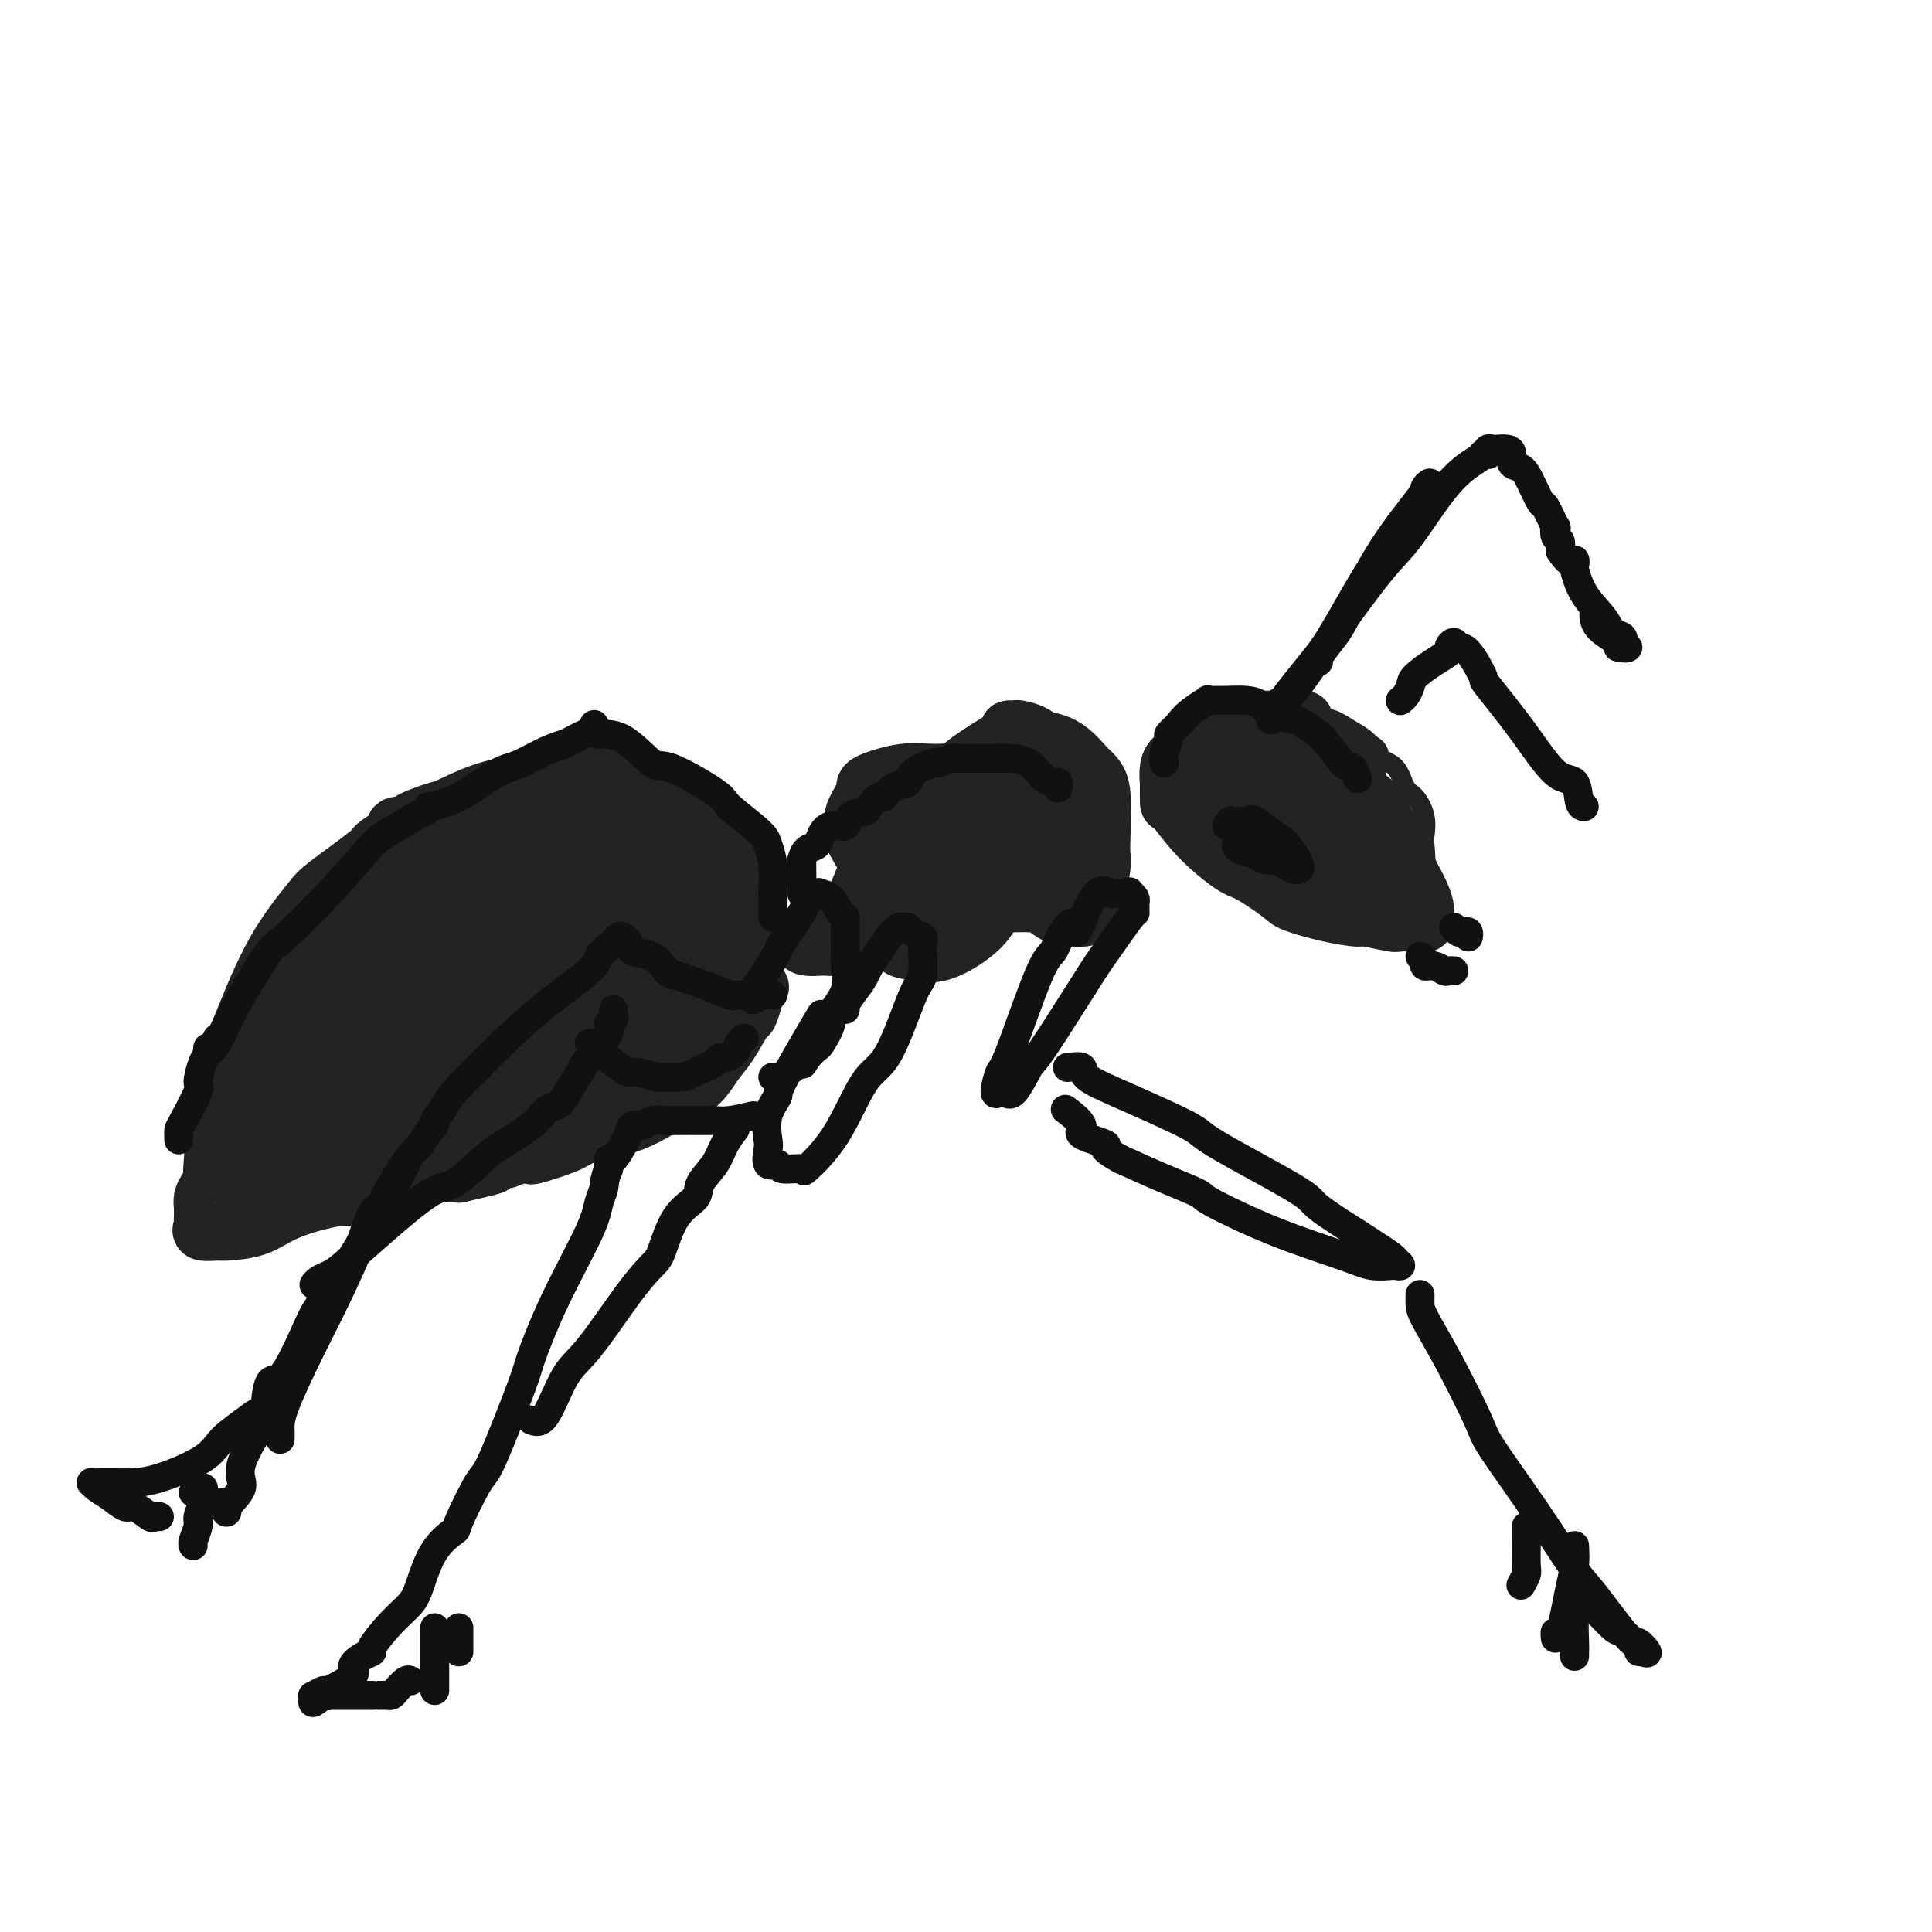 <svg viewBox='0 0 400 400' version='1.1' xmlns='http://www.w3.org/2000/svg' xmlns:xlink='http://www.w3.org/1999/xlink'><g fill='none' stroke='rgb(35,35,35)' stroke-width='4' stroke-linecap='round' stroke-linejoin='round'><path d='M269,146c-2.734,-0.375 -5.468,-0.750 -8,-1c-2.532,-0.250 -4.862,-0.374 -6,0c-1.138,0.374 -1.083,1.246 -2,2c-0.917,0.754 -2.806,1.389 -4,2c-1.194,0.611 -1.694,1.198 -2,2c-0.306,0.802 -0.418,1.818 -1,3c-0.582,1.182 -1.634,2.528 -2,4c-0.366,1.472 -0.046,3.068 0,4c0.046,0.932 -0.181,1.201 0,2c0.181,0.799 0.772,2.130 1,3c0.228,0.870 0.094,1.281 1,2c0.906,0.719 2.854,1.746 5,3c2.146,1.254 4.491,2.735 6,3c1.509,0.265 2.181,-0.686 4,0c1.819,0.686 4.785,3.010 7,4c2.215,0.990 3.677,0.646 5,1c1.323,0.354 2.505,1.405 4,2c1.495,0.595 3.303,0.734 4,1c0.697,0.266 0.285,0.660 1,1c0.715,0.340 2.559,0.628 4,1c1.441,0.372 2.480,0.829 3,1c0.520,0.171 0.521,0.056 1,0c0.479,-0.056 1.437,-0.054 2,0c0.563,0.054 0.732,0.158 1,0c0.268,-0.158 0.634,-0.579 1,-1'/><path d='M294,185c5.951,0.913 2.328,-1.805 1,-3c-1.328,-1.195 -0.362,-0.866 0,-2c0.362,-1.134 0.119,-3.730 0,-5c-0.119,-1.270 -0.113,-1.215 0,-2c0.113,-0.785 0.335,-2.409 0,-4c-0.335,-1.591 -1.225,-3.150 -2,-4c-0.775,-0.850 -1.435,-0.992 -2,-2c-0.565,-1.008 -1.037,-2.884 -2,-4c-0.963,-1.116 -2.419,-1.474 -3,-2c-0.581,-0.526 -0.287,-1.222 -1,-2c-0.713,-0.778 -2.433,-1.640 -3,-2c-0.567,-0.360 0.020,-0.220 -1,-1c-1.020,-0.780 -3.645,-2.482 -5,-3c-1.355,-0.518 -1.438,0.148 -2,0c-0.562,-0.148 -1.601,-1.112 -3,-2c-1.399,-0.888 -3.159,-1.702 -4,-2c-0.841,-0.298 -0.765,-0.080 -1,0c-0.235,0.080 -0.781,0.023 -1,0c-0.219,-0.023 -0.109,-0.011 0,0'/></g>
<g fill='none' stroke='rgb(35,35,35)' stroke-width='12' stroke-linecap='round' stroke-linejoin='round'><path d='M270,149c-3.099,0.002 -6.198,0.003 -8,0c-1.802,-0.003 -2.308,-0.011 -4,0c-1.692,0.011 -4.572,0.040 -6,0c-1.428,-0.040 -1.406,-0.150 -2,0c-0.594,0.150 -1.805,0.560 -3,2c-1.195,1.440 -2.373,3.909 -3,5c-0.627,1.091 -0.704,0.805 -1,1c-0.296,0.195 -0.811,0.871 -1,2c-0.189,1.129 -0.052,2.712 0,3c0.052,0.288 0.020,-0.718 0,0c-0.020,0.718 -0.028,3.159 0,4c0.028,0.841 0.091,0.081 1,1c0.909,0.919 2.662,3.516 5,6c2.338,2.484 5.260,4.854 7,6c1.740,1.146 2.299,1.068 4,2c1.701,0.932 4.546,2.876 6,4c1.454,1.124 1.518,1.429 3,2c1.482,0.571 4.383,1.407 7,2c2.617,0.593 4.950,0.944 6,1c1.050,0.056 0.817,-0.181 2,0c1.183,0.181 3.781,0.782 5,1c1.219,0.218 1.059,0.053 2,0c0.941,-0.053 2.984,0.006 4,0c1.016,-0.006 1.004,-0.079 1,0c-0.004,0.079 -0.001,0.308 0,0c0.001,-0.308 0.001,-1.154 0,-2'/><path d='M295,189c0.450,-1.959 -1.924,-5.858 -3,-8c-1.076,-2.142 -0.856,-2.529 -2,-5c-1.144,-2.471 -3.654,-7.028 -5,-9c-1.346,-1.972 -1.527,-1.359 -3,-2c-1.473,-0.641 -4.236,-2.535 -7,-4c-2.764,-1.465 -5.529,-2.500 -7,-3c-1.471,-0.500 -1.648,-0.464 -3,-1c-1.352,-0.536 -3.879,-1.645 -5,-2c-1.121,-0.355 -0.835,0.044 -1,0c-0.165,-0.044 -0.780,-0.529 -1,0c-0.220,0.529 -0.045,2.074 0,5c0.045,2.926 -0.039,7.232 0,9c0.039,1.768 0.203,0.997 1,2c0.797,1.003 2.229,3.781 3,5c0.771,1.219 0.882,0.880 2,1c1.118,0.120 3.242,0.700 4,1c0.758,0.300 0.150,0.320 1,0c0.850,-0.320 3.157,-0.979 4,-2c0.843,-1.021 0.223,-2.403 0,-3c-0.223,-0.597 -0.050,-0.407 0,-2c0.050,-1.593 -0.025,-4.967 -1,-7c-0.975,-2.033 -2.850,-2.724 -4,-3c-1.150,-0.276 -1.575,-0.138 -2,0'/><path d='M266,161c-2.276,-0.670 -4.967,-0.846 -6,-1c-1.033,-0.154 -0.407,-0.287 -1,0c-0.593,0.287 -2.405,0.994 -3,2c-0.595,1.006 0.025,2.310 0,3c-0.025,0.690 -0.696,0.767 0,3c0.696,2.233 2.760,6.622 6,10c3.240,3.378 7.655,5.746 10,7c2.345,1.254 2.621,1.395 5,2c2.379,0.605 6.860,1.676 9,2c2.140,0.324 1.940,-0.098 2,0c0.060,0.098 0.381,0.716 0,-1c-0.381,-1.716 -1.466,-5.766 -2,-8c-0.534,-2.234 -0.519,-2.651 -2,-4c-1.481,-1.349 -4.458,-3.629 -7,-6c-2.542,-2.371 -4.647,-4.833 -6,-6c-1.353,-1.167 -1.953,-1.038 -4,-2c-2.047,-0.962 -5.540,-3.015 -7,-4c-1.460,-0.985 -0.886,-0.903 -1,-1c-0.114,-0.097 -0.915,-0.372 -1,0c-0.085,0.372 0.547,1.392 2,3c1.453,1.608 3.726,3.804 6,6'/><path d='M266,166c1.551,1.504 2.430,1.266 4,2c1.570,0.734 3.832,2.442 5,3c1.168,0.558 1.241,-0.035 2,0c0.759,0.035 2.204,0.698 3,0c0.796,-0.698 0.942,-2.757 1,-4c0.058,-1.243 0.028,-1.668 0,-3c-0.028,-1.332 -0.054,-3.570 0,-5c0.054,-1.430 0.189,-2.054 -1,-3c-1.189,-0.946 -3.701,-2.216 -7,-3c-3.299,-0.784 -7.385,-1.083 -10,-1c-2.615,0.083 -3.758,0.548 -6,2c-2.242,1.452 -5.583,3.891 -7,5c-1.417,1.109 -0.910,0.888 -1,1c-0.090,0.112 -0.777,0.558 -1,1c-0.223,0.442 0.017,0.882 0,1c-0.017,0.118 -0.290,-0.084 0,1c0.290,1.084 1.142,3.453 2,5c0.858,1.547 1.723,2.271 3,4c1.277,1.729 2.965,4.463 4,6c1.035,1.537 1.415,1.876 2,2c0.585,0.124 1.375,0.033 2,0c0.625,-0.033 1.085,-0.009 2,0c0.915,0.009 2.285,0.002 3,0c0.715,-0.002 0.776,-0.001 1,0c0.224,0.001 0.612,0.000 1,0'/><path d='M268,180c1.590,0.001 1.063,0.003 1,0c-0.063,-0.003 0.336,-0.012 1,0c0.664,0.012 1.593,0.043 2,0c0.407,-0.043 0.293,-0.162 1,0c0.707,0.162 2.235,0.603 3,1c0.765,0.397 0.766,0.750 1,1c0.234,0.250 0.702,0.397 1,1c0.298,0.603 0.426,1.662 1,1c0.574,-0.662 1.592,-3.046 2,-4c0.408,-0.954 0.204,-0.477 0,0'/><path d='M223,162c-0.996,-0.362 -1.993,-0.724 -3,-2c-1.007,-1.276 -2.025,-3.466 -3,-5c-0.975,-1.534 -1.908,-2.411 -3,-3c-1.092,-0.589 -2.345,-0.888 -3,-1c-0.655,-0.112 -0.713,-0.037 -1,0c-0.287,0.037 -0.805,0.034 -1,0c-0.195,-0.034 -0.068,-0.100 0,1c0.068,1.100 0.076,3.365 0,6c-0.076,2.635 -0.236,5.638 0,7c0.236,1.362 0.870,1.082 2,2c1.130,0.918 2.757,3.033 4,4c1.243,0.967 2.102,0.785 3,1c0.898,0.215 1.836,0.828 3,1c1.164,0.172 2.555,-0.098 3,0c0.445,0.098 -0.056,0.563 0,0c0.056,-0.563 0.667,-2.154 1,-3c0.333,-0.846 0.386,-0.948 0,-2c-0.386,-1.052 -1.213,-3.054 -3,-5c-1.787,-1.946 -4.535,-3.837 -6,-5c-1.465,-1.163 -1.646,-1.599 -3,-2c-1.354,-0.401 -3.879,-0.768 -5,-1c-1.121,-0.232 -0.836,-0.330 -1,0c-0.164,0.330 -0.775,1.089 -1,3c-0.225,1.911 -0.064,4.975 0,7c0.064,2.025 0.032,3.013 0,4'/><path d='M206,169c0.270,4.491 1.945,8.720 3,11c1.055,2.280 1.489,2.611 3,4c1.511,1.389 4.097,3.837 6,5c1.903,1.163 3.122,1.043 4,1c0.878,-0.043 1.414,-0.007 2,0c0.586,0.007 1.221,-0.015 2,-2c0.779,-1.985 1.701,-5.933 2,-8c0.299,-2.067 -0.024,-2.253 0,-5c0.024,-2.747 0.397,-8.057 0,-11c-0.397,-2.943 -1.564,-3.521 -3,-5c-1.436,-1.479 -3.140,-3.860 -6,-5c-2.860,-1.140 -6.875,-1.041 -9,-1c-2.125,0.041 -2.360,0.024 -4,1c-1.640,0.976 -4.684,2.947 -6,4c-1.316,1.053 -0.904,1.189 -1,2c-0.096,0.811 -0.702,2.298 -1,5c-0.298,2.702 -0.289,6.619 0,9c0.289,2.381 0.858,3.227 2,5c1.142,1.773 2.858,4.472 4,6c1.142,1.528 1.710,1.885 3,2c1.290,0.115 3.301,-0.011 5,0c1.699,0.011 3.084,0.157 4,0c0.916,-0.157 1.362,-0.619 2,-2c0.638,-1.381 1.468,-3.680 2,-5c0.532,-1.320 0.766,-1.660 1,-2'/><path d='M221,178c0.968,-1.525 0.890,-0.839 0,-2c-0.890,-1.161 -2.590,-4.171 -4,-6c-1.410,-1.829 -2.528,-2.477 -5,-3c-2.472,-0.523 -6.297,-0.920 -10,-1c-3.703,-0.080 -7.284,0.159 -9,1c-1.716,0.841 -1.568,2.284 -2,4c-0.432,1.716 -1.445,3.704 -2,5c-0.555,1.296 -0.653,1.900 0,3c0.653,1.100 2.056,2.697 4,4c1.944,1.303 4.430,2.313 6,3c1.570,0.687 2.224,1.053 4,1c1.776,-0.053 4.674,-0.524 6,-1c1.326,-0.476 1.082,-0.958 2,-2c0.918,-1.042 2.999,-2.644 4,-4c1.001,-1.356 0.921,-2.466 1,-3c0.079,-0.534 0.318,-0.490 0,-2c-0.318,-1.510 -1.192,-4.572 -3,-7c-1.808,-2.428 -4.549,-4.222 -6,-5c-1.451,-0.778 -1.612,-0.542 -2,-1c-0.388,-0.458 -1.002,-1.611 -3,-2c-1.998,-0.389 -5.380,-0.014 -8,0c-2.620,0.014 -4.478,-0.333 -7,0c-2.522,0.333 -5.707,1.347 -7,2c-1.293,0.653 -0.694,0.945 -1,2c-0.306,1.055 -1.516,2.873 -2,4c-0.484,1.127 -0.242,1.564 0,2'/><path d='M177,170c-0.808,1.574 -1.329,1.508 0,4c1.329,2.492 4.507,7.541 6,10c1.493,2.459 1.299,2.327 3,3c1.701,0.673 5.296,2.152 7,3c1.704,0.848 1.518,1.063 3,1c1.482,-0.063 4.632,-0.406 7,-2c2.368,-1.594 3.954,-4.438 5,-6c1.046,-1.562 1.551,-1.842 2,-3c0.449,-1.158 0.840,-3.195 0,-5c-0.840,-1.805 -2.911,-3.376 -4,-4c-1.089,-0.624 -1.195,-0.299 -3,0c-1.805,0.299 -5.307,0.572 -7,1c-1.693,0.428 -1.576,1.011 -3,3c-1.424,1.989 -4.388,5.383 -6,9c-1.612,3.617 -1.870,7.456 -2,9c-0.130,1.544 -0.130,0.791 0,1c0.130,0.209 0.391,1.378 1,2c0.609,0.622 1.565,0.696 3,1c1.435,0.304 3.347,0.837 6,0c2.653,-0.837 6.045,-3.044 8,-5c1.955,-1.956 2.471,-3.662 4,-6c1.529,-2.338 4.070,-5.307 5,-7c0.930,-1.693 0.251,-2.110 0,-4c-0.251,-1.890 -0.072,-5.254 -2,-7c-1.928,-1.746 -5.964,-1.873 -10,-2'/><path d='M200,166c-2.667,-0.533 -4.333,-0.867 -5,-1c-0.667,-0.133 -0.333,-0.067 0,0'/><path d='M193,169c-0.309,-0.398 -0.619,-0.795 -1,-1c-0.381,-0.205 -0.834,-0.217 -2,0c-1.166,0.217 -3.045,0.662 -4,1c-0.955,0.338 -0.987,0.567 -2,2c-1.013,1.433 -3.006,4.069 -4,7c-0.994,2.931 -0.988,6.157 -1,8c-0.012,1.843 -0.044,2.303 0,3c0.044,0.697 0.162,1.633 0,2c-0.162,0.367 -0.604,0.167 0,0c0.604,-0.167 2.253,-0.299 3,0c0.747,0.299 0.593,1.030 2,-1c1.407,-2.030 4.377,-6.820 6,-10c1.623,-3.180 1.899,-4.750 2,-6c0.101,-1.250 0.027,-2.180 0,-3c-0.027,-0.820 -0.006,-1.529 0,-2c0.006,-0.471 -0.002,-0.704 0,-1c0.002,-0.296 0.015,-0.655 -1,0c-1.015,0.655 -3.057,2.324 -4,3c-0.943,0.676 -0.786,0.358 -2,2c-1.214,1.642 -3.800,5.244 -5,7c-1.200,1.756 -1.015,1.665 -2,4c-0.985,2.335 -3.138,7.096 -4,9c-0.862,1.904 -0.431,0.952 0,0'/><path d='M173,195c0.190,0.423 0.380,0.846 0,1c-0.380,0.154 -1.332,0.038 -2,0c-0.668,-0.038 -1.054,0.000 -1,0c0.054,-0.000 0.547,-0.038 0,0c-0.547,0.038 -2.133,0.154 -3,0c-0.867,-0.154 -1.016,-0.577 -1,-1c0.016,-0.423 0.197,-0.845 0,-1c-0.197,-0.155 -0.770,-0.044 -1,0c-0.230,0.044 -0.115,0.022 0,0'/><path d='M155,182c0.209,-0.355 0.419,-0.710 0,-1c-0.419,-0.290 -1.465,-0.513 -2,-1c-0.535,-0.487 -0.557,-1.236 -1,-2c-0.443,-0.764 -1.307,-1.544 -3,-3c-1.693,-1.456 -4.216,-3.590 -6,-5c-1.784,-1.410 -2.828,-2.098 -4,-3c-1.172,-0.902 -2.472,-2.017 -4,-3c-1.528,-0.983 -3.285,-1.832 -4,-2c-0.715,-0.168 -0.387,0.347 -1,0c-0.613,-0.347 -2.165,-1.555 -3,-2c-0.835,-0.445 -0.953,-0.127 -1,0c-0.047,0.127 -0.024,0.064 0,0'/><path d='M126,160c-4.880,-3.407 -2.581,-0.924 -2,0c0.581,0.924 -0.558,0.291 -2,0c-1.442,-0.291 -3.188,-0.239 -5,0c-1.812,0.239 -3.689,0.665 -5,1c-1.311,0.335 -2.054,0.580 -4,1c-1.946,0.420 -5.094,1.017 -8,2c-2.906,0.983 -5.571,2.354 -7,3c-1.429,0.646 -1.622,0.569 -3,1c-1.378,0.431 -3.939,1.371 -5,2c-1.061,0.629 -0.621,0.946 -1,1c-0.379,0.054 -1.576,-0.155 -2,0c-0.424,0.155 -0.075,0.675 0,1c0.075,0.325 -0.126,0.456 -1,1c-0.874,0.544 -2.423,1.502 -3,2c-0.577,0.498 -0.182,0.535 -2,2c-1.818,1.465 -5.849,4.360 -8,6c-2.151,1.640 -2.422,2.027 -4,4c-1.578,1.973 -4.463,5.531 -7,10c-2.537,4.469 -4.725,9.848 -6,13c-1.275,3.152 -1.638,4.076 -2,5'/><path d='M49,215c-2.955,6.177 -2.844,7.619 -3,9c-0.156,1.381 -0.581,2.702 -1,6c-0.419,3.298 -0.834,8.574 -1,11c-0.166,2.426 -0.083,2.001 0,2c0.083,-0.001 0.166,0.423 0,1c-0.166,0.577 -0.581,1.306 -1,2c-0.419,0.694 -0.844,1.351 -1,2c-0.156,0.649 -0.045,1.288 0,2c0.045,0.712 0.023,1.497 0,2c-0.023,0.503 -0.046,0.724 0,1c0.046,0.276 0.160,0.609 0,1c-0.160,0.391 -0.595,0.842 0,1c0.595,0.158 2.222,0.022 3,0c0.778,-0.022 0.709,0.069 2,0c1.291,-0.069 3.941,-0.298 6,-1c2.059,-0.702 3.527,-1.876 6,-3c2.473,-1.124 5.950,-2.196 10,-3c4.050,-0.804 8.673,-1.339 11,-2c2.327,-0.661 2.357,-1.447 4,-2c1.643,-0.553 4.898,-0.872 7,-1c2.102,-0.128 3.051,-0.064 4,0'/><path d='M95,243c9.455,-2.190 6.592,-1.665 7,-2c0.408,-0.335 4.087,-1.531 6,-2c1.913,-0.469 2.061,-0.210 2,0c-0.061,0.210 -0.332,0.373 1,0c1.332,-0.373 4.266,-1.281 6,-2c1.734,-0.719 2.268,-1.247 4,-2c1.732,-0.753 4.661,-1.730 6,-2c1.339,-0.270 1.090,0.168 2,0c0.910,-0.168 2.981,-0.943 5,-2c2.019,-1.057 3.985,-2.395 5,-3c1.015,-0.605 1.077,-0.478 2,-1c0.923,-0.522 2.705,-1.692 4,-3c1.295,-1.308 2.102,-2.753 3,-4c0.898,-1.247 1.887,-2.295 3,-4c1.113,-1.705 2.350,-4.065 3,-5c0.650,-0.935 0.713,-0.444 1,-1c0.287,-0.556 0.796,-2.159 1,-3c0.204,-0.841 0.102,-0.921 0,-1'/><path d='M156,206c2.638,-3.328 0.732,-0.649 0,0c-0.732,0.649 -0.290,-0.732 0,-1c0.290,-0.268 0.427,0.579 0,-1c-0.427,-1.579 -1.419,-5.583 -2,-8c-0.581,-2.417 -0.750,-3.248 -1,-4c-0.250,-0.752 -0.581,-1.427 -1,-2c-0.419,-0.573 -0.928,-1.045 -1,-1c-0.072,0.045 0.291,0.608 0,0c-0.291,-0.608 -1.238,-2.388 -2,-4c-0.762,-1.612 -1.341,-3.055 -2,-4c-0.659,-0.945 -1.400,-1.392 -2,-2c-0.600,-0.608 -1.060,-1.378 -2,-2c-0.940,-0.622 -2.360,-1.095 -3,-2c-0.640,-0.905 -0.499,-2.243 -1,-3c-0.501,-0.757 -1.642,-0.933 -2,-1c-0.358,-0.067 0.069,-0.024 0,0c-0.069,0.024 -0.632,0.031 -1,0c-0.368,-0.031 -0.541,-0.099 -1,0c-0.459,0.099 -1.203,0.366 -2,0c-0.797,-0.366 -1.647,-1.366 -3,-2c-1.353,-0.634 -3.211,-0.901 -4,-1c-0.789,-0.099 -0.511,-0.028 -1,0c-0.489,0.028 -1.744,0.014 -3,0'/><path d='M122,168c-3.201,-0.654 -2.705,-0.290 -3,0c-0.295,0.290 -1.381,0.504 -3,1c-1.619,0.496 -3.772,1.274 -5,2c-1.228,0.726 -1.533,1.402 -3,2c-1.467,0.598 -4.097,1.119 -7,2c-2.903,0.881 -6.079,2.122 -8,3c-1.921,0.878 -2.587,1.392 -4,2c-1.413,0.608 -3.571,1.308 -5,2c-1.429,0.692 -2.128,1.374 -3,2c-0.872,0.626 -1.918,1.197 -3,2c-1.082,0.803 -2.201,1.840 -3,3c-0.799,1.160 -1.279,2.444 -2,4c-0.721,1.556 -1.683,3.384 -2,4c-0.317,0.616 0.012,0.019 0,0c-0.012,-0.019 -0.364,0.541 -1,1c-0.636,0.459 -1.556,0.816 -2,1c-0.444,0.184 -0.413,0.195 -1,1c-0.587,0.805 -1.794,2.402 -3,4'/><path d='M64,204c-3.925,4.895 -3.737,6.134 -4,7c-0.263,0.866 -0.978,1.360 -2,3c-1.022,1.640 -2.351,4.427 -3,6c-0.649,1.573 -0.619,1.931 -1,3c-0.381,1.069 -1.174,2.850 -2,5c-0.826,2.150 -1.685,4.670 -2,6c-0.315,1.330 -0.084,1.469 0,2c0.084,0.531 0.023,1.455 0,2c-0.023,0.545 -0.008,0.713 0,1c0.008,0.287 0.009,0.694 0,1c-0.009,0.306 -0.030,0.513 0,1c0.030,0.487 0.109,1.255 0,2c-0.109,0.745 -0.407,1.467 0,2c0.407,0.533 1.519,0.875 2,1c0.481,0.125 0.330,0.031 1,0c0.670,-0.031 2.160,0.001 3,0c0.840,-0.001 1.031,-0.036 3,0c1.969,0.036 5.717,0.143 11,-1c5.283,-1.143 12.101,-3.536 16,-5c3.899,-1.464 4.879,-1.997 9,-3c4.121,-1.003 11.383,-2.474 15,-3c3.617,-0.526 3.588,-0.108 6,-1c2.412,-0.892 7.265,-3.095 11,-5c3.735,-1.905 6.352,-3.513 8,-4c1.648,-0.487 2.328,0.147 3,0c0.672,-0.147 1.336,-1.073 2,-2'/><path d='M140,222c4.526,-2.447 3.843,-3.064 4,-3c0.157,0.064 1.156,0.808 2,0c0.844,-0.808 1.533,-3.170 2,-4c0.467,-0.830 0.714,-0.128 1,0c0.286,0.128 0.613,-0.318 1,-1c0.387,-0.682 0.836,-1.602 1,-2c0.164,-0.398 0.043,-0.275 0,-1c-0.043,-0.725 -0.009,-2.297 0,-3c0.009,-0.703 -0.008,-0.536 0,-1c0.008,-0.464 0.040,-1.560 0,-3c-0.040,-1.440 -0.152,-3.224 0,-4c0.152,-0.776 0.569,-0.546 0,-2c-0.569,-1.454 -2.123,-4.594 -3,-6c-0.877,-1.406 -1.076,-1.080 -2,-3c-0.924,-1.920 -2.573,-6.086 -4,-9c-1.427,-2.914 -2.631,-4.576 -3,-5c-0.369,-0.424 0.097,0.388 0,0c-0.097,-0.388 -0.758,-1.977 -1,-3c-0.242,-1.023 -0.065,-1.480 0,-1c0.065,0.480 0.017,1.899 0,3c-0.017,1.101 -0.005,1.886 0,3c0.005,1.114 0.002,2.557 0,4'/><path d='M138,181c0.032,4.756 0.114,12.146 0,16c-0.114,3.854 -0.422,4.173 -1,7c-0.578,2.827 -1.426,8.164 -2,11c-0.574,2.836 -0.872,3.171 -1,3c-0.128,-0.171 -0.084,-0.849 0,-1c0.084,-0.151 0.208,0.226 0,-1c-0.208,-1.226 -0.749,-4.053 -1,-6c-0.251,-1.947 -0.211,-3.013 0,-8c0.211,-4.987 0.594,-13.895 1,-18c0.406,-4.105 0.835,-3.406 1,-4c0.165,-0.594 0.064,-2.481 0,-3c-0.064,-0.519 -0.093,0.329 0,1c0.093,0.671 0.308,1.164 0,2c-0.308,0.836 -1.140,2.014 -2,4c-0.860,1.986 -1.748,4.779 -3,9c-1.252,4.221 -2.869,9.869 -4,14c-1.131,4.131 -1.775,6.745 -2,8c-0.225,1.255 -0.029,1.151 0,1c0.029,-0.151 -0.108,-0.348 0,-1c0.108,-0.652 0.459,-1.758 1,-4c0.541,-2.242 1.270,-5.621 2,-9'/><path d='M127,202c1.309,-5.741 3.083,-13.594 4,-18c0.917,-4.406 0.978,-5.366 1,-6c0.022,-0.634 0.004,-0.941 0,1c-0.004,1.941 0.005,6.129 0,9c-0.005,2.871 -0.025,4.425 0,9c0.025,4.575 0.095,12.173 0,16c-0.095,3.827 -0.356,3.885 0,6c0.356,2.115 1.330,6.288 2,8c0.670,1.712 1.035,0.962 1,1c-0.035,0.038 -0.470,0.863 0,0c0.470,-0.863 1.846,-3.413 3,-5c1.154,-1.587 2.087,-2.209 4,-6c1.913,-3.791 4.807,-10.751 6,-15c1.193,-4.249 0.685,-5.789 1,-8c0.315,-2.211 1.454,-5.094 2,-7c0.546,-1.906 0.500,-2.834 0,-2c-0.500,0.834 -1.455,3.430 -2,5c-0.545,1.570 -0.679,2.114 -3,6c-2.321,3.886 -6.828,11.114 -9,15c-2.172,3.886 -2.008,4.431 -3,6c-0.992,1.569 -3.141,4.163 -4,5c-0.859,0.837 -0.430,-0.081 0,-1'/><path d='M130,221c-3.276,4.363 -0.965,-1.728 0,-6c0.965,-4.272 0.585,-6.724 1,-10c0.415,-3.276 1.624,-7.377 2,-10c0.376,-2.623 -0.080,-3.770 0,-6c0.080,-2.230 0.698,-5.545 1,-7c0.302,-1.455 0.288,-1.052 0,-1c-0.288,0.052 -0.851,-0.249 -1,0c-0.149,0.249 0.114,1.047 -3,7c-3.114,5.953 -9.606,17.062 -14,26c-4.394,8.938 -6.692,15.705 -8,19c-1.308,3.295 -1.627,3.119 -2,4c-0.373,0.881 -0.801,2.819 -1,3c-0.199,0.181 -0.170,-1.394 0,-3c0.170,-1.606 0.479,-3.242 1,-6c0.521,-2.758 1.253,-6.639 3,-14c1.747,-7.361 4.510,-18.202 6,-24c1.490,-5.798 1.706,-6.552 2,-8c0.294,-1.448 0.667,-3.590 0,-2c-0.667,1.590 -2.375,6.911 -3,10c-0.625,3.089 -0.168,3.947 -2,9c-1.832,5.053 -5.952,14.301 -8,20c-2.048,5.699 -2.024,7.850 -2,10'/><path d='M102,232c-3.016,8.819 -3.057,7.365 -3,7c0.057,-0.365 0.212,0.359 0,1c-0.212,0.641 -0.791,1.197 0,-1c0.791,-2.197 2.951,-7.149 5,-13c2.049,-5.851 3.987,-12.603 7,-23c3.013,-10.397 7.103,-24.439 9,-32c1.897,-7.561 1.602,-8.640 1,-9c-0.602,-0.360 -1.511,-0.002 -2,0c-0.489,0.002 -0.556,-0.352 -4,3c-3.444,3.352 -10.263,10.412 -14,15c-3.737,4.588 -4.392,6.706 -7,13c-2.608,6.294 -7.170,16.766 -9,22c-1.830,5.234 -0.928,5.232 -1,6c-0.072,0.768 -1.117,2.307 -1,3c0.117,0.693 1.395,0.541 3,0c1.605,-0.541 3.535,-1.472 7,-5c3.465,-3.528 8.463,-9.653 11,-13c2.537,-3.347 2.613,-3.915 4,-7c1.387,-3.085 4.085,-8.686 5,-12c0.915,-3.314 0.048,-4.342 0,-5c-0.048,-0.658 0.722,-0.947 -1,-1c-1.722,-0.053 -5.936,0.130 -8,0c-2.064,-0.130 -1.979,-0.574 -5,1c-3.021,1.574 -9.149,5.164 -15,11c-5.851,5.836 -11.426,13.918 -17,22'/><path d='M67,215c-3.915,5.708 -5.202,8.979 -7,13c-1.798,4.021 -4.107,8.792 -5,11c-0.893,2.208 -0.371,1.852 0,2c0.371,0.148 0.589,0.800 4,0c3.411,-0.800 10.013,-3.053 14,-4c3.987,-0.947 5.359,-0.587 8,-4c2.641,-3.413 6.550,-10.597 9,-16c2.450,-5.403 3.439,-9.025 4,-11c0.561,-1.975 0.692,-2.303 0,-3c-0.692,-0.697 -2.209,-1.763 -3,-2c-0.791,-0.237 -0.858,0.354 -2,0c-1.142,-0.354 -3.360,-1.653 -7,1c-3.640,2.653 -8.703,9.257 -11,13c-2.297,3.743 -1.829,4.624 -3,9c-1.171,4.376 -3.982,12.246 -5,16c-1.018,3.754 -0.245,3.393 0,4c0.245,0.607 -0.039,2.183 2,3c2.039,0.817 6.402,0.875 9,1c2.598,0.125 3.432,0.318 8,-3c4.568,-3.318 12.869,-10.148 17,-14c4.131,-3.852 4.090,-4.725 5,-7c0.910,-2.275 2.770,-5.950 3,-8c0.230,-2.050 -1.169,-2.475 -2,-3c-0.831,-0.525 -1.095,-1.150 -6,0c-4.905,1.150 -14.453,4.075 -24,7'/><path d='M75,220c-5.969,2.567 -8.892,5.483 -13,8c-4.108,2.517 -9.403,4.633 -12,6c-2.597,1.367 -2.498,1.984 -2,3c0.498,1.016 1.396,2.430 2,3c0.604,0.570 0.916,0.297 5,1c4.084,0.703 11.941,2.382 16,3c4.059,0.618 4.320,0.174 9,-2c4.680,-2.174 13.781,-6.078 19,-9c5.219,-2.922 6.558,-4.861 9,-8c2.442,-3.139 5.986,-7.476 8,-10c2.014,-2.524 2.497,-3.235 3,-4c0.503,-0.765 1.025,-1.584 0,-2c-1.025,-0.416 -3.596,-0.427 -5,-1c-1.404,-0.573 -1.641,-1.706 -6,0c-4.359,1.706 -12.840,6.253 -19,13c-6.160,6.747 -9.998,15.694 -12,20c-2.002,4.306 -2.169,3.971 -2,4c0.169,0.029 0.672,0.423 1,1c0.328,0.577 0.481,1.336 5,0c4.519,-1.336 13.404,-4.766 21,-9c7.596,-4.234 13.903,-9.273 17,-12c3.097,-2.727 2.985,-3.143 4,-5c1.015,-1.857 3.158,-5.154 4,-9c0.842,-3.846 0.383,-8.242 0,-11c-0.383,-2.758 -0.692,-3.879 -1,-5'/><path d='M126,195c-1.808,-3.628 -5.827,-4.697 -8,-5c-2.173,-0.303 -2.500,0.160 -4,0c-1.500,-0.160 -4.175,-0.943 -8,3c-3.825,3.943 -8.801,12.614 -11,17c-2.199,4.386 -1.620,4.488 -3,9c-1.380,4.512 -4.720,13.433 -6,17c-1.280,3.567 -0.501,1.779 0,2c0.501,0.221 0.726,2.451 4,1c3.274,-1.451 9.599,-6.582 14,-11c4.401,-4.418 6.877,-8.123 10,-13c3.123,-4.877 6.893,-10.927 9,-14c2.107,-3.073 2.551,-3.169 3,-4c0.449,-0.831 0.904,-2.396 0,-4c-0.904,-1.604 -3.166,-3.246 -5,-4c-1.834,-0.754 -3.241,-0.619 -6,-1c-2.759,-0.381 -6.871,-1.278 -11,0c-4.129,1.278 -8.274,4.730 -11,7c-2.726,2.270 -4.034,3.356 -6,8c-1.966,4.644 -4.589,12.844 -6,17c-1.411,4.156 -1.608,4.266 -2,5c-0.392,0.734 -0.978,2.092 0,2c0.978,-0.092 3.520,-1.633 5,-2c1.480,-0.367 1.899,0.440 8,-6c6.101,-6.440 17.886,-20.126 25,-28c7.114,-7.874 9.557,-9.937 12,-12'/><path d='M129,179c7.301,-8.377 7.052,-9.320 7,-10c-0.052,-0.680 0.091,-1.097 0,-1c-0.091,0.097 -0.416,0.706 -2,2c-1.584,1.294 -4.426,3.272 -7,5c-2.574,1.728 -4.881,3.207 -9,7c-4.119,3.793 -10.051,9.901 -15,15c-4.949,5.099 -8.915,9.189 -11,11c-2.085,1.811 -2.287,1.341 -4,3c-1.713,1.659 -4.936,5.446 -6,7c-1.064,1.554 0.031,0.875 0,1c-0.031,0.125 -1.187,1.053 -1,1c0.187,-0.053 1.717,-1.087 3,-2c1.283,-0.913 2.319,-1.704 5,-3c2.681,-1.296 7.008,-3.095 10,-4c2.992,-0.905 4.647,-0.915 6,-1c1.353,-0.085 2.402,-0.246 1,0c-1.402,0.246 -5.255,0.897 -8,2c-2.745,1.103 -4.382,2.657 -10,6c-5.618,3.343 -15.217,8.473 -20,11c-4.783,2.527 -4.749,2.450 -6,4c-1.251,1.550 -3.786,4.729 -5,6c-1.214,1.271 -1.107,0.636 -1,0'/><path d='M56,239c-8.167,4.833 -4.083,2.417 0,0'/></g>
<g fill='none' stroke='rgb(17,17,17)' stroke-width='6' stroke-linecap='round' stroke-linejoin='round'><path d='M258,175c-0.880,-0.091 -1.760,-0.182 -2,0c-0.240,0.182 0.159,0.637 1,1c0.841,0.363 2.124,0.634 3,1c0.876,0.366 1.345,0.827 2,1c0.655,0.173 1.497,0.059 2,0c0.503,-0.059 0.667,-0.062 1,0c0.333,0.062 0.835,0.188 1,0c0.165,-0.188 -0.008,-0.688 0,-1c0.008,-0.312 0.198,-0.434 0,-1c-0.198,-0.566 -0.782,-1.577 -1,-2c-0.218,-0.423 -0.068,-0.258 -1,-1c-0.932,-0.742 -2.945,-2.392 -4,-3c-1.055,-0.608 -1.152,-0.175 -2,0c-0.848,0.175 -2.445,0.091 -3,0c-0.555,-0.091 -0.066,-0.189 0,0c0.066,0.189 -0.290,0.666 0,1c0.290,0.334 1.226,0.524 2,1c0.774,0.476 1.387,1.238 2,2'/><path d='M259,174c2.099,1.694 5.346,3.929 7,5c1.654,1.071 1.714,0.979 2,1c0.286,0.021 0.797,0.155 1,0c0.203,-0.155 0.097,-0.599 0,-1c-0.097,-0.401 -0.184,-0.758 -1,-2c-0.816,-1.242 -2.359,-3.368 -4,-4c-1.641,-0.632 -3.378,0.228 -5,0c-1.622,-0.228 -3.127,-1.546 -4,-2c-0.873,-0.454 -1.112,-0.044 -1,0c0.112,0.044 0.576,-0.277 1,0c0.424,0.277 0.806,1.151 2,2c1.194,0.849 3.198,1.671 4,2c0.802,0.329 0.401,0.164 0,0'/><path d='M294,198c0.469,0.301 0.937,0.603 1,1c0.063,0.397 -0.281,0.891 0,1c0.281,0.109 1.186,-0.167 2,0c0.814,0.167 1.538,0.777 2,1c0.462,0.223 0.663,0.060 1,0c0.337,-0.060 0.811,-0.017 1,0c0.189,0.017 0.095,0.009 0,0'/><path d='M301,192c0.340,0.415 0.679,0.829 1,1c0.321,0.171 0.622,0.097 1,0c0.378,-0.097 0.833,-0.219 1,0c0.167,0.219 0.048,0.777 0,1c-0.048,0.223 -0.024,0.112 0,0'/><path d='M273,137c-0.289,-0.039 -0.577,-0.077 0,-1c0.577,-0.923 2.020,-2.729 3,-4c0.980,-1.271 1.496,-2.005 3,-5c1.504,-2.995 3.997,-8.249 7,-13c3.003,-4.751 6.518,-8.997 8,-11c1.482,-2.003 0.932,-1.763 1,-2c0.068,-0.237 0.754,-0.949 1,-1c0.246,-0.051 0.050,0.561 0,1c-0.050,0.439 0.044,0.704 0,1c-0.044,0.296 -0.226,0.621 -2,3c-1.774,2.379 -5.139,6.811 -7,9c-1.861,2.189 -2.217,2.136 -4,5c-1.783,2.864 -4.994,8.644 -7,12c-2.006,3.356 -2.809,4.286 -5,7c-2.191,2.714 -5.772,7.212 -7,9c-1.228,1.788 -0.102,0.866 0,1c0.102,0.134 -0.818,1.325 -1,1c-0.182,-0.325 0.374,-2.164 1,-3c0.626,-0.836 1.322,-0.667 2,-1c0.678,-0.333 1.339,-1.166 2,-2'/><path d='M268,143c1.636,-2.016 3.727,-5.057 5,-7c1.273,-1.943 1.729,-2.790 4,-6c2.271,-3.210 6.359,-8.783 9,-12c2.641,-3.217 3.836,-4.078 6,-7c2.164,-2.922 5.298,-7.906 8,-11c2.702,-3.094 4.972,-4.297 6,-5c1.028,-0.703 0.815,-0.906 1,-1c0.185,-0.094 0.770,-0.077 1,0c0.230,0.077 0.107,0.216 0,0c-0.107,-0.216 -0.196,-0.788 0,-1c0.196,-0.212 0.678,-0.064 1,0c0.322,0.064 0.485,0.043 1,0c0.515,-0.043 1.384,-0.109 2,0c0.616,0.109 0.981,0.395 1,1c0.019,0.605 -0.309,1.531 0,2c0.309,0.469 1.253,0.481 2,1c0.747,0.519 1.297,1.545 2,3c0.703,1.455 1.561,3.339 2,4c0.439,0.661 0.461,0.099 1,1c0.539,0.901 1.595,3.266 2,4c0.405,0.734 0.160,-0.164 0,0c-0.160,0.164 -0.235,1.390 0,2c0.235,0.610 0.782,0.603 1,1c0.218,0.397 0.109,1.199 0,2'/><path d='M323,114c2.377,3.640 2.818,2.242 3,2c0.182,-0.242 0.103,0.674 0,1c-0.103,0.326 -0.230,0.061 0,1c0.230,0.939 0.816,3.082 2,5c1.184,1.918 2.964,3.610 4,5c1.036,1.390 1.327,2.478 2,3c0.673,0.522 1.729,0.478 2,1c0.271,0.522 -0.243,1.610 0,2c0.243,0.390 1.242,0.083 1,0c-0.242,-0.083 -1.725,0.058 -2,0c-0.275,-0.058 0.658,-0.317 0,-1c-0.658,-0.683 -2.908,-1.791 -4,-3c-1.092,-1.209 -1.025,-2.518 -1,-3c0.025,-0.482 0.007,-0.138 0,0c-0.007,0.138 -0.004,0.069 0,0'/><path d='M290,145c-0.084,0.063 -0.168,0.127 0,0c0.168,-0.127 0.589,-0.443 1,-1c0.411,-0.557 0.813,-1.353 1,-2c0.187,-0.647 0.158,-1.145 1,-2c0.842,-0.855 2.554,-2.067 4,-3c1.446,-0.933 2.627,-1.586 3,-2c0.373,-0.414 -0.060,-0.590 0,-1c0.060,-0.410 0.613,-1.055 1,-1c0.387,0.055 0.607,0.810 1,1c0.393,0.190 0.957,-0.187 2,1c1.043,1.187 2.563,3.936 3,5c0.437,1.064 -0.210,0.443 1,2c1.210,1.557 4.275,5.293 7,9c2.725,3.707 5.109,7.386 7,9c1.891,1.614 3.290,1.165 4,2c0.710,0.835 0.729,2.956 1,4c0.271,1.044 0.792,1.013 1,1c0.208,-0.013 0.104,-0.006 0,0'/><path d='M222,192c0.178,-0.535 0.356,-1.071 0,-1c-0.356,0.071 -1.247,0.747 -2,2c-0.753,1.253 -1.369,3.083 -2,4c-0.631,0.917 -1.276,0.922 -3,5c-1.724,4.078 -4.526,12.230 -6,16c-1.474,3.770 -1.620,3.159 -2,4c-0.380,0.841 -0.995,3.135 -1,4c-0.005,0.865 0.600,0.300 1,0c0.400,-0.300 0.593,-0.335 1,0c0.407,0.335 1.026,1.042 2,0c0.974,-1.042 2.303,-3.832 3,-5c0.697,-1.168 0.761,-0.715 3,-4c2.239,-3.285 6.653,-10.309 9,-14c2.347,-3.691 2.629,-4.050 4,-6c1.371,-1.950 3.832,-5.492 5,-7c1.168,-1.508 1.042,-0.981 1,-1c-0.042,-0.019 -0.001,-0.582 0,-1c0.001,-0.418 -0.038,-0.689 0,-1c0.038,-0.311 0.154,-0.660 0,-1c-0.154,-0.340 -0.577,-0.670 -1,-1'/><path d='M234,185c-0.111,-0.767 -0.390,-0.185 -1,0c-0.610,0.185 -1.551,-0.027 -2,0c-0.449,0.027 -0.408,0.295 -1,0c-0.592,-0.295 -1.819,-1.151 -3,0c-1.181,1.151 -2.317,4.308 -3,6c-0.683,1.692 -0.915,1.917 -1,2c-0.085,0.083 -0.024,0.024 0,0c0.024,-0.024 0.012,-0.012 0,0'/><path d='M221,221c1.296,-0.150 2.592,-0.300 3,0c0.408,0.300 -0.072,1.050 1,2c1.072,0.950 3.695,2.099 8,4c4.305,1.901 10.292,4.552 13,6c2.708,1.448 2.138,1.691 6,4c3.862,2.309 12.158,6.684 16,9c3.842,2.316 3.230,2.572 5,4c1.770,1.428 5.921,4.029 9,6c3.079,1.971 5.087,3.312 6,4c0.913,0.688 0.730,0.721 1,1c0.270,0.279 0.992,0.803 1,1c0.008,0.197 -0.700,0.068 -1,0c-0.300,-0.068 -0.193,-0.074 -1,0c-0.807,0.074 -2.526,0.228 -4,0c-1.474,-0.228 -2.701,-0.840 -6,-2c-3.299,-1.160 -8.668,-2.869 -14,-5c-5.332,-2.131 -10.625,-4.685 -13,-6c-2.375,-1.315 -1.832,-1.393 -3,-2c-1.168,-0.607 -4.048,-1.745 -7,-3c-2.952,-1.255 -5.976,-2.628 -9,-4'/><path d='M232,240c-5.314,-2.898 -2.598,-2.644 -3,-3c-0.402,-0.356 -3.922,-1.322 -5,-2c-1.078,-0.678 0.287,-1.067 0,-2c-0.287,-0.933 -2.225,-2.409 -3,-3c-0.775,-0.591 -0.388,-0.295 0,0'/><path d='M294,268c-0.008,0.688 -0.016,1.377 0,2c0.016,0.623 0.055,1.182 1,3c0.945,1.818 2.795,4.897 5,9c2.205,4.103 4.763,9.231 6,12c1.237,2.769 1.151,3.178 3,6c1.849,2.822 5.632,8.057 9,13c3.368,4.943 6.322,9.595 8,12c1.678,2.405 2.079,2.564 4,5c1.921,2.436 5.361,7.150 7,9c1.639,1.850 1.475,0.835 2,1c0.525,0.165 1.738,1.511 2,2c0.262,0.489 -0.427,0.121 -1,0c-0.573,-0.121 -1.031,0.003 -1,0c0.031,-0.003 0.551,-0.135 0,-1c-0.551,-0.865 -2.172,-2.464 -3,-3c-0.828,-0.536 -0.861,-0.010 -2,-1c-1.139,-0.990 -3.384,-3.497 -5,-5c-1.616,-1.503 -2.605,-2.001 -3,-2c-0.395,0.001 -0.198,0.500 0,1'/><path d='M326,331c-2.321,-1.296 -0.622,0.964 0,2c0.622,1.036 0.167,0.848 0,2c-0.167,1.152 -0.045,3.643 0,5c0.045,1.357 0.012,1.580 0,2c-0.012,0.420 -0.003,1.036 0,1c0.003,-0.036 0.001,-0.725 0,-1c-0.001,-0.275 -0.000,-0.138 0,0'/><path d='M326,320c0.061,1.400 0.121,2.799 0,4c-0.121,1.201 -0.425,2.203 -1,5c-0.575,2.797 -1.422,7.389 -2,9c-0.578,1.611 -0.886,0.241 -1,0c-0.114,-0.241 -0.032,0.645 0,1c0.032,0.355 0.016,0.177 0,0'/><path d='M316,316c0.008,0.746 0.016,1.493 0,3c-0.016,1.507 -0.056,3.775 0,5c0.056,1.225 0.207,1.407 0,2c-0.207,0.593 -0.774,1.598 -1,2c-0.226,0.402 -0.113,0.201 0,0'/><path d='M170,210c-3.328,5.661 -6.657,11.321 -8,14c-1.343,2.679 -0.702,2.376 -1,3c-0.298,0.624 -1.536,2.177 -2,4c-0.464,1.823 -0.153,3.918 0,5c0.153,1.082 0.147,1.150 0,2c-0.147,0.850 -0.436,2.481 0,3c0.436,0.519 1.599,-0.073 2,0c0.401,0.073 0.042,0.812 1,1c0.958,0.188 3.234,-0.174 4,0c0.766,0.174 0.022,0.884 1,0c0.978,-0.884 3.677,-3.360 6,-7c2.323,-3.640 4.269,-8.442 6,-11c1.731,-2.558 3.248,-2.870 5,-6c1.752,-3.130 3.739,-9.076 5,-12c1.261,-2.924 1.795,-2.825 2,-4c0.205,-1.175 0.080,-3.625 0,-5c-0.080,-1.375 -0.116,-1.674 0,-2c0.116,-0.326 0.383,-0.677 0,-1c-0.383,-0.323 -1.415,-0.617 -2,-1c-0.585,-0.383 -0.723,-0.854 -1,-1c-0.277,-0.146 -0.693,0.033 -1,0c-0.307,-0.033 -0.506,-0.278 -1,0c-0.494,0.278 -1.284,1.079 -2,2c-0.716,0.921 -1.358,1.960 -2,3'/><path d='M182,197c-1.519,1.768 -2.316,3.689 -3,5c-0.684,1.311 -1.256,2.011 -2,3c-0.744,0.989 -1.662,2.266 -2,3c-0.338,0.734 -0.097,0.924 0,1c0.097,0.076 0.048,0.038 0,0'/><path d='M156,231c-1.798,0.423 -3.595,0.845 -5,1c-1.405,0.155 -2.416,0.042 -3,0c-0.584,-0.042 -0.741,-0.012 -1,0c-0.259,0.012 -0.621,0.008 -2,0c-1.379,-0.008 -3.774,-0.018 -5,0c-1.226,0.018 -1.284,0.064 -2,0c-0.716,-0.064 -2.089,-0.237 -3,0c-0.911,0.237 -1.361,0.884 -2,1c-0.639,0.116 -1.467,-0.299 -2,0c-0.533,0.299 -0.770,1.313 -1,2c-0.230,0.687 -0.454,1.049 -1,2c-0.546,0.951 -1.414,2.492 -2,3c-0.586,0.508 -0.888,-0.017 -1,0c-0.112,0.017 -0.032,0.576 0,1c0.032,0.424 0.016,0.712 0,1'/><path d='M126,242c-0.947,2.166 -0.815,3.081 -1,4c-0.185,0.919 -0.689,1.840 -1,3c-0.311,1.160 -0.430,2.557 -2,6c-1.570,3.443 -4.592,8.933 -7,14c-2.408,5.067 -4.201,9.712 -5,12c-0.799,2.288 -0.603,2.218 -2,6c-1.397,3.782 -4.387,11.415 -6,15c-1.613,3.585 -1.850,3.124 -3,5c-1.150,1.876 -3.213,6.091 -4,8c-0.787,1.909 -0.299,1.513 -1,2c-0.701,0.487 -2.592,1.858 -4,4c-1.408,2.142 -2.334,5.057 -3,7c-0.666,1.943 -1.073,2.915 -2,4c-0.927,1.085 -2.373,2.283 -4,4c-1.627,1.717 -3.436,3.953 -4,5c-0.564,1.047 0.118,0.905 0,1c-0.118,0.095 -1.035,0.427 -2,1c-0.965,0.573 -1.979,1.387 -2,2c-0.021,0.613 0.950,1.026 0,2c-0.950,0.974 -3.821,2.510 -5,3c-1.179,0.490 -0.667,-0.064 -1,0c-0.333,0.064 -1.513,0.748 -2,1c-0.487,0.252 -0.282,0.072 0,0c0.282,-0.072 0.641,-0.036 1,0'/><path d='M66,351c-2.773,2.939 -0.206,0.788 1,0c1.206,-0.788 1.052,-0.211 1,0c-0.052,0.211 -0.002,0.057 0,0c0.002,-0.057 -0.042,-0.015 1,0c1.042,0.015 3.172,0.004 4,0c0.828,-0.004 0.354,-0.001 1,0c0.646,0.001 2.411,0.000 3,0c0.589,-0.000 0.004,0.000 0,0c-0.004,-0.000 0.575,-0.002 1,0c0.425,0.002 0.695,0.007 1,0c0.305,-0.007 0.646,-0.026 1,0c0.354,0.026 0.722,0.098 1,0c0.278,-0.098 0.466,-0.367 1,-1c0.534,-0.633 1.413,-1.632 2,-2c0.587,-0.368 0.882,-0.105 1,0c0.118,0.105 0.059,0.053 0,0'/><path d='M90,337c0.000,3.743 0.000,7.486 0,9c0.000,1.514 0.000,0.797 0,1c0.000,0.203 0.000,1.324 0,2c0.000,0.676 0.000,0.907 0,1c0.000,0.093 0.000,0.046 0,0'/><path d='M95,337c0.000,0.113 0.000,0.226 0,1c0.000,0.774 0.000,2.208 0,3c0.000,0.792 0.000,0.940 0,1c-0.000,0.060 0.000,0.030 0,0'/><path d='M110,294c0.912,0.378 1.823,0.757 3,-1c1.177,-1.757 2.618,-5.649 4,-8c1.382,-2.351 2.703,-3.161 5,-6c2.297,-2.839 5.569,-7.708 8,-11c2.431,-3.292 4.022,-5.006 5,-6c0.978,-0.994 1.344,-1.269 2,-3c0.656,-1.731 1.603,-4.917 3,-7c1.397,-2.083 3.243,-3.063 4,-4c0.757,-0.937 0.424,-1.831 1,-3c0.576,-1.169 2.062,-2.612 3,-4c0.938,-1.388 1.330,-2.720 2,-4c0.670,-1.280 1.620,-2.509 2,-3c0.380,-0.491 0.190,-0.246 0,0'/><path d='M160,206c-2.838,-0.045 -5.676,-0.090 -7,0c-1.324,0.090 -1.133,0.315 -2,0c-0.867,-0.315 -2.793,-1.168 -5,-2c-2.207,-0.832 -4.696,-1.641 -6,-2c-1.304,-0.359 -1.424,-0.268 -2,-1c-0.576,-0.732 -1.607,-2.289 -3,-3c-1.393,-0.711 -3.149,-0.577 -4,-1c-0.851,-0.423 -0.796,-1.404 -1,-2c-0.204,-0.596 -0.668,-0.809 -1,-1c-0.332,-0.191 -0.532,-0.361 -1,0c-0.468,0.361 -1.205,1.254 -2,2c-0.795,0.746 -1.647,1.346 -2,2c-0.353,0.654 -0.208,1.361 -2,3c-1.792,1.639 -5.521,4.211 -9,7c-3.479,2.789 -6.708,5.797 -9,8c-2.292,2.203 -3.646,3.602 -5,5'/><path d='M99,221c-6.103,5.822 -6.360,6.877 -7,8c-0.640,1.123 -1.662,2.313 -2,3c-0.338,0.687 0.007,0.872 0,1c-0.007,0.128 -0.366,0.198 -1,1c-0.634,0.802 -1.544,2.337 -2,3c-0.456,0.663 -0.457,0.455 -1,1c-0.543,0.545 -1.627,1.844 -3,4c-1.373,2.156 -3.037,5.168 -4,7c-0.963,1.832 -1.227,2.486 -2,4c-0.773,1.514 -2.056,3.890 -4,7c-1.944,3.110 -4.549,6.953 -6,9c-1.451,2.047 -1.747,2.299 -3,5c-1.253,2.701 -3.463,7.851 -5,10c-1.537,2.149 -2.402,1.298 -3,2c-0.598,0.702 -0.930,2.958 -1,4c-0.070,1.042 0.123,0.869 0,1c-0.123,0.131 -0.561,0.565 -1,1'/><path d='M54,292c-7.139,11.489 -2.488,4.710 -1,2c1.488,-2.710 -0.188,-1.353 -2,0c-1.812,1.353 -3.758,2.702 -5,4c-1.242,1.298 -1.778,2.544 -4,4c-2.222,1.456 -6.130,3.122 -9,4c-2.870,0.878 -4.703,0.967 -6,1c-1.297,0.033 -2.059,0.011 -3,0c-0.941,-0.011 -2.061,-0.012 -3,0c-0.939,0.012 -1.695,0.036 -2,0c-0.305,-0.036 -0.158,-0.131 0,0c0.158,0.131 0.326,0.487 1,1c0.674,0.513 1.854,1.181 3,2c1.146,0.819 2.258,1.789 3,2c0.742,0.211 1.113,-0.336 2,0c0.887,0.336 2.289,1.554 3,2c0.711,0.446 0.730,0.120 1,0c0.270,-0.120 0.791,-0.034 1,0c0.209,0.034 0.104,0.017 0,0'/><path d='M40,309c0.854,-0.497 1.708,-0.994 2,-1c0.292,-0.006 0.022,0.478 0,1c-0.022,0.522 0.204,1.082 0,2c-0.204,0.918 -0.839,2.193 -1,3c-0.161,0.807 0.153,1.144 0,2c-0.153,0.856 -0.772,2.230 -1,3c-0.228,0.770 -0.065,0.934 0,1c0.065,0.066 0.033,0.033 0,0'/><path d='M46,311c0.524,0.859 1.047,1.718 1,2c-0.047,0.282 -0.665,-0.014 0,-1c0.665,-0.986 2.613,-2.664 3,-4c0.387,-1.336 -0.786,-2.330 0,-5c0.786,-2.670 3.530,-7.015 5,-9c1.470,-1.985 1.665,-1.611 2,-2c0.335,-0.389 0.810,-1.540 1,-2c0.190,-0.460 0.095,-0.230 0,0'/><path d='M58,298c0.018,-0.571 0.035,-1.143 0,-2c-0.035,-0.857 -0.123,-2.000 1,-5c1.123,-3.000 3.455,-7.859 5,-11c1.545,-3.141 2.302,-4.565 4,-8c1.698,-3.435 4.338,-8.882 6,-13c1.662,-4.118 2.348,-6.908 3,-8c0.652,-1.092 1.271,-0.486 2,-1c0.729,-0.514 1.566,-2.148 2,-3c0.434,-0.852 0.463,-0.922 1,-2c0.537,-1.078 1.582,-3.165 2,-4c0.418,-0.835 0.209,-0.417 0,0'/><path d='M65,266c0.242,-0.330 0.484,-0.660 1,-1c0.516,-0.340 1.307,-0.689 2,-1c0.693,-0.311 1.288,-0.583 3,-2c1.712,-1.417 4.542,-3.977 8,-7c3.458,-3.023 7.545,-6.507 10,-8c2.455,-1.493 3.276,-0.995 5,-2c1.724,-1.005 4.349,-3.512 6,-5c1.651,-1.488 2.328,-1.957 4,-3c1.672,-1.043 4.339,-2.661 6,-4c1.661,-1.339 2.315,-2.400 3,-3c0.685,-0.600 1.400,-0.738 2,-1c0.600,-0.262 1.084,-0.648 2,-2c0.916,-1.352 2.263,-3.672 3,-5c0.737,-1.328 0.863,-1.665 2,-3c1.137,-1.335 3.285,-3.668 4,-5c0.715,-1.332 -0.005,-1.664 0,-2c0.005,-0.336 0.733,-0.678 1,-1c0.267,-0.322 0.072,-0.625 0,-1c-0.072,-0.375 -0.021,-0.821 0,-1c0.021,-0.179 0.010,-0.089 0,0'/><path d='M122,216c1.805,1.456 3.609,2.912 5,4c1.391,1.088 2.367,1.809 3,2c0.633,0.191 0.922,-0.148 2,0c1.078,0.148 2.946,0.783 4,1c1.054,0.217 1.294,0.017 2,0c0.706,-0.017 1.877,0.149 3,0c1.123,-0.149 2.198,-0.614 3,-1c0.802,-0.386 1.332,-0.694 2,-1c0.668,-0.306 1.474,-0.610 2,-1c0.526,-0.390 0.772,-0.865 1,-1c0.228,-0.135 0.439,0.069 1,0c0.561,-0.069 1.471,-0.411 2,-1c0.529,-0.589 0.678,-1.426 1,-2c0.322,-0.574 0.817,-0.885 1,-1c0.183,-0.115 0.052,-0.033 0,0c-0.052,0.033 -0.026,0.016 0,0'/><path d='M156,207c0.036,-0.361 0.072,-0.722 0,-1c-0.072,-0.278 -0.254,-0.474 0,-1c0.254,-0.526 0.942,-1.383 2,-3c1.058,-1.617 2.487,-3.996 3,-5c0.513,-1.004 0.112,-0.633 1,-2c0.888,-1.367 3.067,-4.470 4,-6c0.933,-1.530 0.621,-1.485 1,-2c0.379,-0.515 1.450,-1.590 2,-2c0.550,-0.410 0.578,-0.156 1,0c0.422,0.156 1.237,0.212 2,1c0.763,0.788 1.472,2.307 2,3c0.528,0.693 0.874,0.560 1,1c0.126,0.440 0.033,1.452 0,2c-0.033,0.548 -0.006,0.630 0,1c0.006,0.370 -0.010,1.027 0,2c0.010,0.973 0.047,2.261 0,3c-0.047,0.739 -0.177,0.931 0,2c0.177,1.069 0.662,3.017 0,5c-0.662,1.983 -2.470,4.001 -3,5c-0.530,0.999 0.219,0.979 0,2c-0.219,1.021 -1.405,3.083 -2,4c-0.595,0.917 -0.599,0.691 -1,1c-0.401,0.309 -1.201,1.155 -2,2'/><path d='M167,219c-1.310,2.287 -0.586,1.005 -1,1c-0.414,-0.005 -1.967,1.267 -3,2c-1.033,0.733 -1.547,0.928 -2,1c-0.453,0.072 -0.844,0.021 -1,0c-0.156,-0.021 -0.078,-0.010 0,0'/><path d='M166,185c0.016,-2.478 0.031,-4.957 0,-6c-0.031,-1.043 -0.109,-0.652 0,-1c0.109,-0.348 0.404,-1.436 1,-2c0.596,-0.564 1.491,-0.603 2,-1c0.509,-0.397 0.630,-1.153 1,-2c0.370,-0.847 0.987,-1.784 2,-2c1.013,-0.216 2.422,0.288 3,0c0.578,-0.288 0.325,-1.368 1,-2c0.675,-0.632 2.276,-0.817 3,-1c0.724,-0.183 0.569,-0.363 1,-1c0.431,-0.637 1.446,-1.731 2,-2c0.554,-0.269 0.647,0.288 1,0c0.353,-0.288 0.967,-1.421 2,-2c1.033,-0.579 2.484,-0.604 3,-1c0.516,-0.396 0.097,-1.164 1,-2c0.903,-0.836 3.129,-1.741 4,-2c0.871,-0.259 0.386,0.127 1,0c0.614,-0.127 2.326,-0.766 3,-1c0.674,-0.234 0.308,-0.062 1,0c0.692,0.062 2.440,0.013 4,0c1.560,-0.013 2.932,0.010 4,0c1.068,-0.010 1.833,-0.054 3,0c1.167,0.054 2.737,0.207 4,1c1.263,0.793 2.218,2.227 3,3c0.782,0.773 1.391,0.887 2,1'/><path d='M218,162c1.619,0.714 1.167,0.000 1,0c-0.167,0.000 -0.048,0.714 0,1c0.048,0.286 0.024,0.143 0,0'/><path d='M241,158c-0.125,-0.525 -0.250,-1.050 0,-2c0.250,-0.950 0.874,-2.325 1,-3c0.126,-0.675 -0.245,-0.650 0,-1c0.245,-0.350 1.105,-1.075 2,-2c0.895,-0.925 1.823,-2.052 3,-3c1.177,-0.948 2.601,-1.719 3,-2c0.399,-0.281 -0.227,-0.073 0,0c0.227,0.073 1.308,0.012 2,0c0.692,-0.012 0.994,0.024 2,0c1.006,-0.024 2.715,-0.110 4,0c1.285,0.110 2.146,0.414 3,1c0.854,0.586 1.703,1.454 3,2c1.297,0.546 3.044,0.771 4,1c0.956,0.229 1.121,0.461 2,1c0.879,0.539 2.470,1.385 4,3c1.530,1.615 2.998,4.000 4,5c1.002,1.000 1.539,0.615 2,1c0.461,0.385 0.846,1.538 1,2c0.154,0.462 0.077,0.231 0,0'/><path d='M160,190c-0.002,-0.111 -0.004,-0.221 0,-1c0.004,-0.779 0.013,-2.226 0,-3c-0.013,-0.774 -0.050,-0.876 0,-2c0.050,-1.124 0.186,-3.270 0,-5c-0.186,-1.730 -0.694,-3.043 -1,-4c-0.306,-0.957 -0.410,-1.558 -2,-3c-1.590,-1.442 -4.664,-3.725 -6,-5c-1.336,-1.275 -0.932,-1.542 -3,-3c-2.068,-1.458 -6.606,-4.106 -9,-5c-2.394,-0.894 -2.642,-0.034 -4,-1c-1.358,-0.966 -3.826,-3.758 -6,-5c-2.174,-1.242 -4.052,-0.932 -5,-1c-0.948,-0.068 -0.964,-0.513 -1,-1c-0.036,-0.487 -0.093,-1.017 0,-1c0.093,0.017 0.334,0.582 0,1c-0.334,0.418 -1.244,0.689 -2,1c-0.756,0.311 -1.359,0.660 -2,1c-0.641,0.340 -1.321,0.670 -2,1'/><path d='M117,154c-3.695,1.012 -6.933,3.041 -9,4c-2.067,0.959 -2.963,0.849 -5,2c-2.037,1.151 -5.214,3.563 -8,5c-2.786,1.437 -5.179,1.898 -6,2c-0.821,0.102 -0.068,-0.154 0,0c0.068,0.154 -0.549,0.717 -1,1c-0.451,0.283 -0.737,0.286 -2,1c-1.263,0.714 -3.503,2.138 -5,3c-1.497,0.862 -2.249,1.163 -4,3c-1.751,1.837 -4.500,5.210 -8,9c-3.500,3.790 -7.751,7.996 -10,10c-2.249,2.004 -2.498,1.804 -4,4c-1.502,2.196 -4.259,6.787 -6,10c-1.741,3.213 -2.467,5.047 -3,6c-0.533,0.953 -0.874,1.026 -1,1c-0.126,-0.026 -0.036,-0.150 0,0c0.036,0.150 0.018,0.575 0,1'/><path d='M45,216c-2.011,2.966 -2.039,1.381 -2,1c0.039,-0.381 0.144,0.440 0,1c-0.144,0.560 -0.536,0.857 -1,2c-0.464,1.143 -1.000,3.132 -1,4c-0.000,0.868 0.536,0.614 0,2c-0.536,1.386 -2.144,4.410 -3,6c-0.856,1.590 -0.962,1.746 -1,2c-0.038,0.254 -0.010,0.607 0,1c0.010,0.393 0.003,0.827 0,1c-0.003,0.173 -0.001,0.087 0,0'/></g>
</svg>